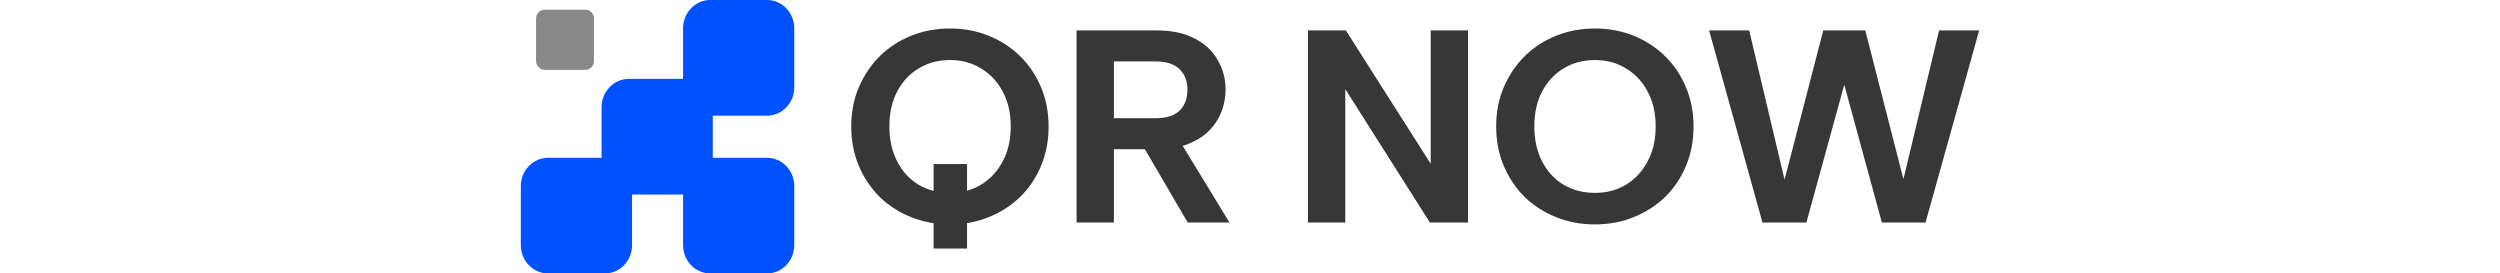 <svg width="256" height="28" viewBox="0 0 256 48" fill="none" xmlns="http://www.w3.org/2000/svg">
<g clip-path="url(#clip0_9062_1227)">
<path d="M72.46 28.797H78.332V43.634H72.46V28.797ZM75.323 39.395C72.93 39.395 70.681 38.977 68.579 38.142C66.476 37.307 64.632 36.135 63.047 34.626C61.494 33.084 60.264 31.27 59.359 29.183C58.453 27.063 58 24.735 58 22.198C58 19.66 58.453 17.348 59.359 15.261C60.264 13.173 61.494 11.359 63.047 9.817C64.632 8.276 66.476 7.087 68.579 6.252C70.681 5.417 72.93 5 75.323 5C77.75 5 79.998 5.417 82.069 6.252C84.171 7.087 86.015 8.276 87.6 9.817C89.186 11.359 90.415 13.173 91.288 15.261C92.194 17.348 92.647 19.66 92.647 22.198C92.647 24.735 92.194 27.063 91.288 29.183C90.415 31.27 89.186 33.084 87.6 34.626C86.015 36.135 84.171 37.307 82.069 38.142C79.998 38.977 77.75 39.395 75.323 39.395ZM75.372 33.855C77.41 33.855 79.222 33.373 80.807 32.41C82.424 31.415 83.686 30.05 84.592 28.315C85.53 26.581 85.999 24.542 85.999 22.198C85.999 19.853 85.53 17.814 84.592 16.08C83.686 14.345 82.424 12.997 80.807 12.033C79.222 11.038 77.41 10.54 75.372 10.54C73.269 10.54 71.409 11.038 69.792 12.033C68.207 12.997 66.961 14.345 66.055 16.08C65.149 17.814 64.697 19.853 64.697 22.198C64.697 24.51 65.149 26.549 66.055 28.315C66.961 30.082 68.207 31.447 69.792 32.41C71.409 33.373 73.269 33.855 75.372 33.855Z" fill="#373737"/>
<path d="M117.019 15.742C117.019 14.233 116.55 13.029 115.612 12.13C114.706 11.23 113.282 10.781 111.341 10.781H104.111V20.752H111.341C112.635 20.752 113.703 20.56 114.544 20.174C115.385 19.757 116 19.179 116.388 18.44C116.809 17.669 117.019 16.77 117.019 15.742ZM111.536 5.337C114.285 5.337 116.55 5.819 118.329 6.782C120.141 7.714 121.483 8.982 122.357 10.588C123.262 12.162 123.715 13.88 123.715 15.742C123.715 16.995 123.489 18.247 123.036 19.5C122.583 20.72 121.871 21.844 120.901 22.872C119.93 23.867 118.669 24.67 117.116 25.28C115.595 25.891 113.735 26.196 111.536 26.196H104.111V39.058H97.56V5.337H111.536ZM115.223 24.028L124.395 39.058H117.067L108.284 24.028H115.223Z" fill="#373737"/>
<path d="M166.272 5.337V39.058H159.576L144.727 15.646V39.058H138.176V5.337H144.824L159.721 28.749V5.337H166.272Z" fill="#373737"/>
<path d="M188.538 39.395C186.144 39.395 183.895 38.977 181.793 38.142C179.69 37.307 177.846 36.135 176.261 34.626C174.708 33.084 173.479 31.27 172.573 29.183C171.667 27.063 171.214 24.735 171.214 22.198C171.214 19.66 171.667 17.348 172.573 15.261C173.479 13.173 174.708 11.359 176.261 9.817C177.846 8.276 179.69 7.087 181.793 6.252C183.895 5.417 186.144 5 188.538 5C190.964 5 193.212 5.417 195.283 6.252C197.385 7.087 199.229 8.276 200.815 9.817C202.4 11.359 203.629 13.173 204.503 15.261C205.408 17.348 205.861 19.66 205.861 22.198C205.861 24.735 205.408 27.063 204.503 29.183C203.629 31.27 202.4 33.084 200.815 34.626C199.229 36.135 197.385 37.307 195.283 38.142C193.212 38.977 190.964 39.395 188.538 39.395ZM188.586 33.855C190.624 33.855 192.436 33.373 194.021 32.41C195.639 31.415 196.9 30.05 197.806 28.315C198.744 26.581 199.213 24.542 199.213 22.198C199.213 19.853 198.744 17.814 197.806 16.08C196.9 14.345 195.639 12.997 194.021 12.033C192.436 11.038 190.624 10.54 188.586 10.54C186.483 10.54 184.623 11.038 183.006 12.033C181.421 12.997 180.175 14.345 179.269 16.08C178.364 17.814 177.911 19.853 177.911 22.198C177.911 24.51 178.364 26.549 179.269 28.315C180.175 30.082 181.421 31.447 183.006 32.41C184.623 33.373 186.483 33.855 188.586 33.855Z" fill="#373737"/>
<path d="M225.672 39.058H217.956L208.591 5.337H215.627L221.838 31.543L228.632 5.337H236.008L242.704 31.447L248.964 5.337H256L246.586 39.058H238.919L232.32 14.875L225.672 39.058Z" fill="#373737"/>
<path d="M-2.47301e-06 32.677C-2.23194e-06 29.924 2.139 27.699 4.787 27.699L14.173 27.699L14.173 18.827C14.173 16.074 16.312 13.849 18.959 13.849L28.479 13.849L28.479 4.978C28.479 2.225 30.618 2.29751e-06 33.266 2.52859e-06L43.213 3.39689e-06C45.861 3.62797e-06 48 2.225 48 4.978L48 15.351C48 18.076 45.861 20.301 43.213 20.301L33.694 20.301L33.694 27.699L43.213 27.699C45.861 27.699 48 29.924 48 32.677L48 43.022C48 45.775 45.861 48 43.213 48L33.266 48C30.618 48 28.479 45.775 28.479 43.022L28.479 34.151L19.521 34.151L19.521 43.022C19.521 45.775 17.382 48 14.761 48L4.787 48C2.139 48 -3.6199e-06 45.775 -3.37883e-06 43.022L-2.47301e-06 32.677Z" fill="#0051FF"/>
<path d="M4.198 1.696C3.369 1.696 2.674 2.392 2.674 3.254L2.674 10.707C2.674 11.569 3.369 12.264 4.198 12.264L11.338 12.264C12.167 12.264 12.836 11.569 12.836 10.707L12.836 3.254C12.836 2.392 12.167 1.696 11.338 1.696L4.198 1.696Z" fill="#888888"/>
</g>
<defs>
<clipPath id="clip0_9062_1227">
<rect width="256" height="48" fill="white"/>
</clipPath>
</defs>
</svg>
